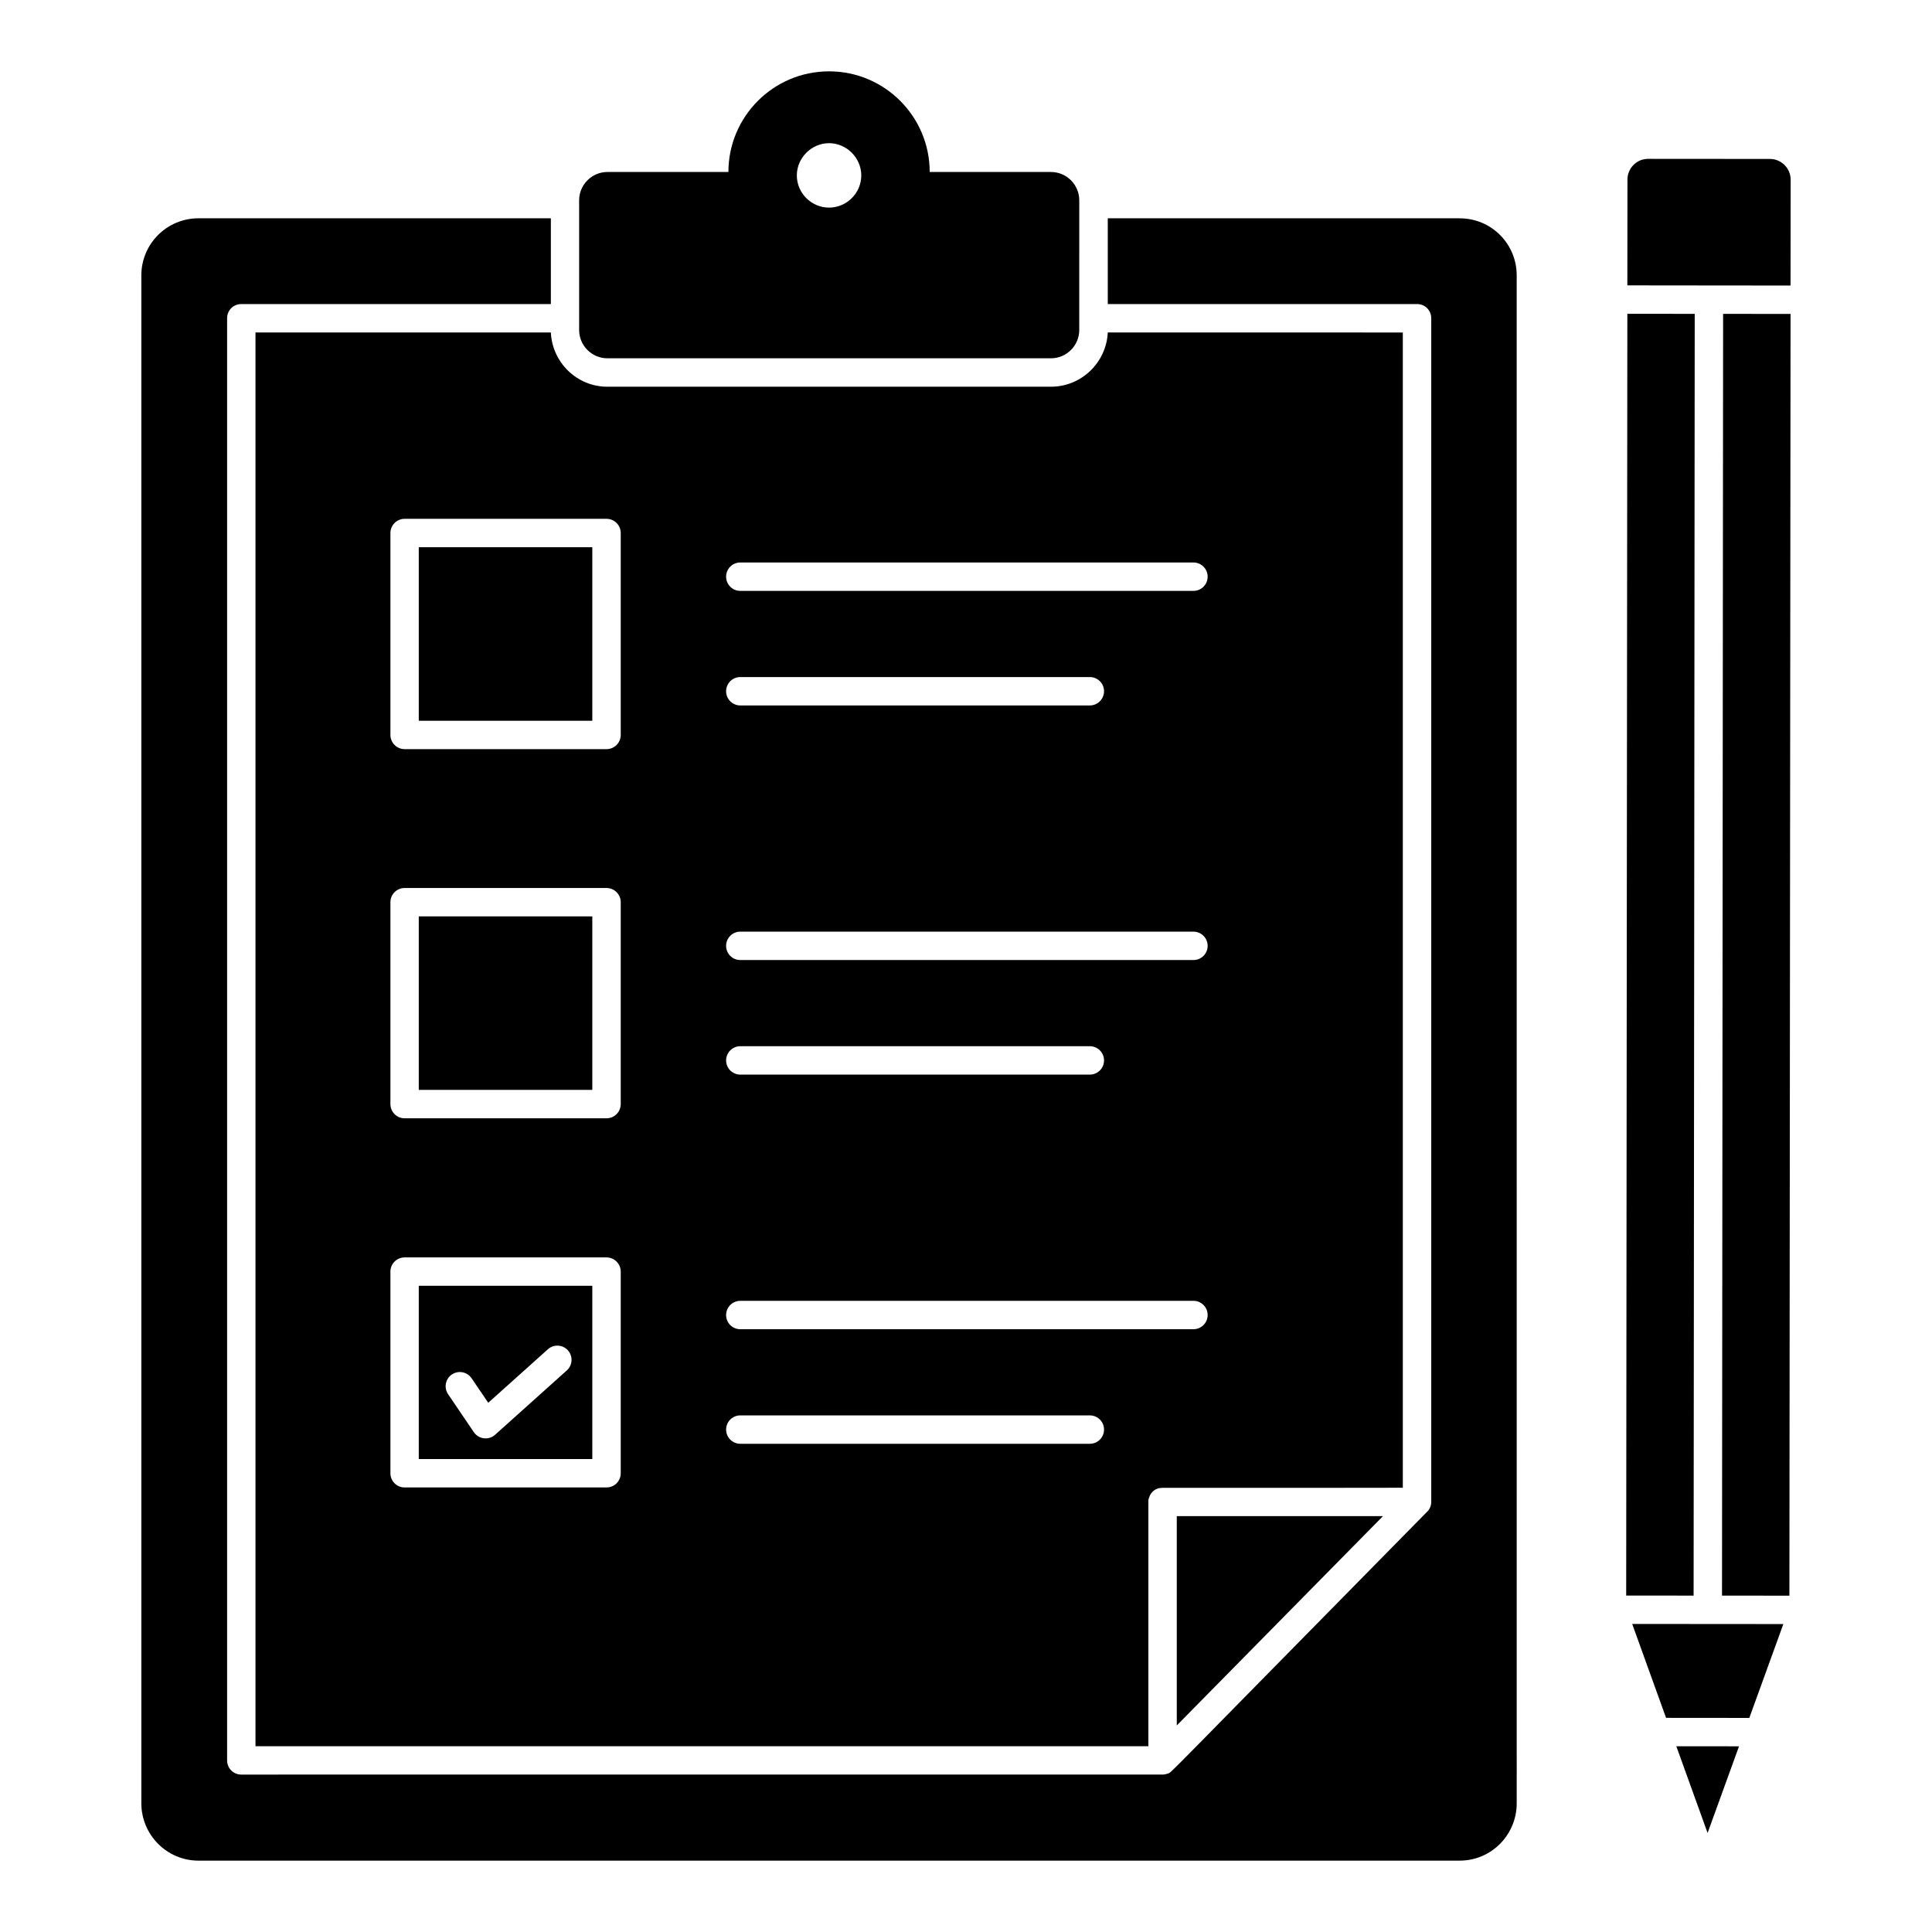 <?xml version="1.0" encoding="UTF-8"?>
<!-- Uploaded to: SVG Repo, www.svgrepo.com, Generator: SVG Repo Mixer Tools -->
<svg fill="#000000" width="800px" height="800px" version="1.1" viewBox="144 144 512 512" xmlns="http://www.w3.org/2000/svg">
 <g>
  <path d="m455.86 545.79v55.469l54.641-55.469zm74.961-343.94h-93.25v22.727h81.961c2.106 0 3.762 1.656 3.762 3.762v313.69c0 1.055-0.453 2.031-1.129 2.633-71.242 72.363-67.422 68.746-68.562 69.316-0.453 0.152-0.977 0.301-1.504 0.301l-244.15 0.004c-2.109 0-3.762-1.656-3.762-3.762v-382.18c0-2.106 1.656-3.762 3.762-3.762h82.035v-22.73h-93.398c-8.355 0-15.129 6.773-15.129 15.125v404.91c0 8.355 6.773 15.203 15.129 15.203h334.23c8.43 0 15.129-6.848 15.129-15.203l-0.004-404.9c0-8.355-6.695-15.129-15.125-15.129zm-74.961 399.41 54.641-55.469h-54.641z"/>
  <path d="m452.09 538.19c-0.527 0-1.055 0.152-1.504 0.375 0.453-0.227 0.977-0.301 1.504-0.301h63.672z"/>
  <path d="m422.52 189.58h-32.141c0-14.684-11.914-26.672-26.672-26.672s-26.672 11.988-26.672 26.672h-32.066c-4.121 0-7.492 3.371-7.492 7.492v34.387c0 4.121 3.371 7.492 7.492 7.492h117.55c4.121 0 7.492-3.371 7.492-7.492l0.004-34.387c0-4.121-3.371-7.492-7.492-7.492zm-58.812 9.441c-4.644 0-8.539-3.82-8.539-8.539 0-4.644 3.894-8.539 8.539-8.539s8.539 3.894 8.539 8.539c0.004 4.719-3.891 8.539-8.539 8.539z"/>
  <path d="m618.21 566.87-17.859-0.016 0.293-339.68 17.871 0.02zm-10.625 32.398-22.059-0.02-8.977-24.887 40.055 0.031zm-32.32-372.11 17.855 0.016-0.297 339.68-17.867-0.016zm0.027-35.578c0-1.461 0.574-2.844 1.609-3.879 1.035-1.035 2.41-1.602 3.879-1.602h0.008l32.258 0.023c3.035 0.008 5.496 2.477 5.496 5.504l-0.031 28.043-21.621-0.02-21.625-0.023zm12.953 415.2 16.613 0.008-8.328 22.969z"/>
  <path d="m254.98 386.85h45.988v45.98h-45.988z"/>
  <path d="m254.98 530.66h45.988v-45.914h-45.988zm8.773-22.414c1.711-1.148 4.059-0.715 5.227 1.008l4.41 6.496 15.801-14.176c1.543-1.395 3.918-1.273 5.312 0.285 1.391 1.551 1.258 3.926-0.285 5.312l-19.016 17.059c-0.699 0.625-1.594 0.961-2.512 0.961-0.156 0-0.301-0.008-0.457-0.031-1.082-0.133-2.051-0.719-2.66-1.625l-6.828-10.066c-1.16-1.719-0.711-4.055 1.008-5.223z"/>
  <path d="m254.98 289.02h45.988v45.988h-45.988z"/>
  <path d="m437.57 232.11c-0.375 7.977-7 14.375-15.051 14.375h-117.56c-8.055 0-14.602-6.398-14.977-14.375h-78.273v374.65h236.62v-64.801c0-0.227 0-0.527 0.074-0.754 0.074-0.227 0.148-0.375 0.227-0.602 0.074-0.301 0.227-0.527 0.375-0.754 0.148-0.227 0.301-0.375 0.453-0.527 0.301-0.301 0.676-0.602 1.129-0.75 0.453-0.227 0.977-0.301 1.504-0.301h63.672v-306.16zm-129.07 302.32c0 2.078-1.684 3.762-3.762 3.762h-53.512c-2.078 0-3.762-1.684-3.762-3.762v-53.441c0-2.078 1.684-3.762 3.762-3.762h53.512c2.078 0 3.762 1.684 3.762 3.762zm0-97.832c0 2.078-1.684 3.762-3.762 3.762h-53.512c-2.078 0-3.762-1.684-3.762-3.762v-53.508c0-2.078 1.684-3.762 3.762-3.762h53.512c2.078 0 3.762 1.684 3.762 3.762zm0-97.832c0 2.078-1.684 3.762-3.762 3.762h-53.512c-2.078 0-3.762-1.684-3.762-3.762v-53.512c0-2.078 1.684-3.762 3.762-3.762h53.512c2.078 0 3.762 1.684 3.762 3.762zm124.32 187.85h-92.629c-2.078 0-3.762-1.684-3.762-3.762s1.684-3.762 3.762-3.762h92.629c2.078 0 3.762 1.684 3.762 3.762s-1.68 3.762-3.762 3.762zm27.457-30.363-120.09 0.008c-2.078 0-3.762-1.684-3.762-3.762s1.684-3.762 3.762-3.762l120.09-0.008c2.078 0 3.762 1.684 3.762 3.762 0.004 2.078-1.68 3.762-3.762 3.762zm-123.85-71.234c0-2.078 1.684-3.762 3.762-3.762h92.629c2.078 0 3.762 1.684 3.762 3.762s-1.684 3.762-3.762 3.762h-92.629c-2.078 0.004-3.762-1.68-3.762-3.762zm123.85-26.598h-120.09c-2.078 0-3.762-1.684-3.762-3.762s1.684-3.762 3.762-3.762h120.09c2.078 0 3.762 1.684 3.762 3.762 0.004 2.078-1.68 3.762-3.762 3.762zm-123.85-71.234c0-2.078 1.684-3.762 3.762-3.762h92.629c2.078 0 3.762 1.684 3.762 3.762s-1.684 3.762-3.762 3.762h-92.629c-2.078 0.004-3.762-1.68-3.762-3.762zm123.85-26.598h-120.09c-2.078 0-3.762-1.684-3.762-3.762s1.684-3.762 3.762-3.762h120.09c2.078 0 3.762 1.684 3.762 3.762 0.004 2.078-1.68 3.762-3.762 3.762z"/>
 </g>
</svg>